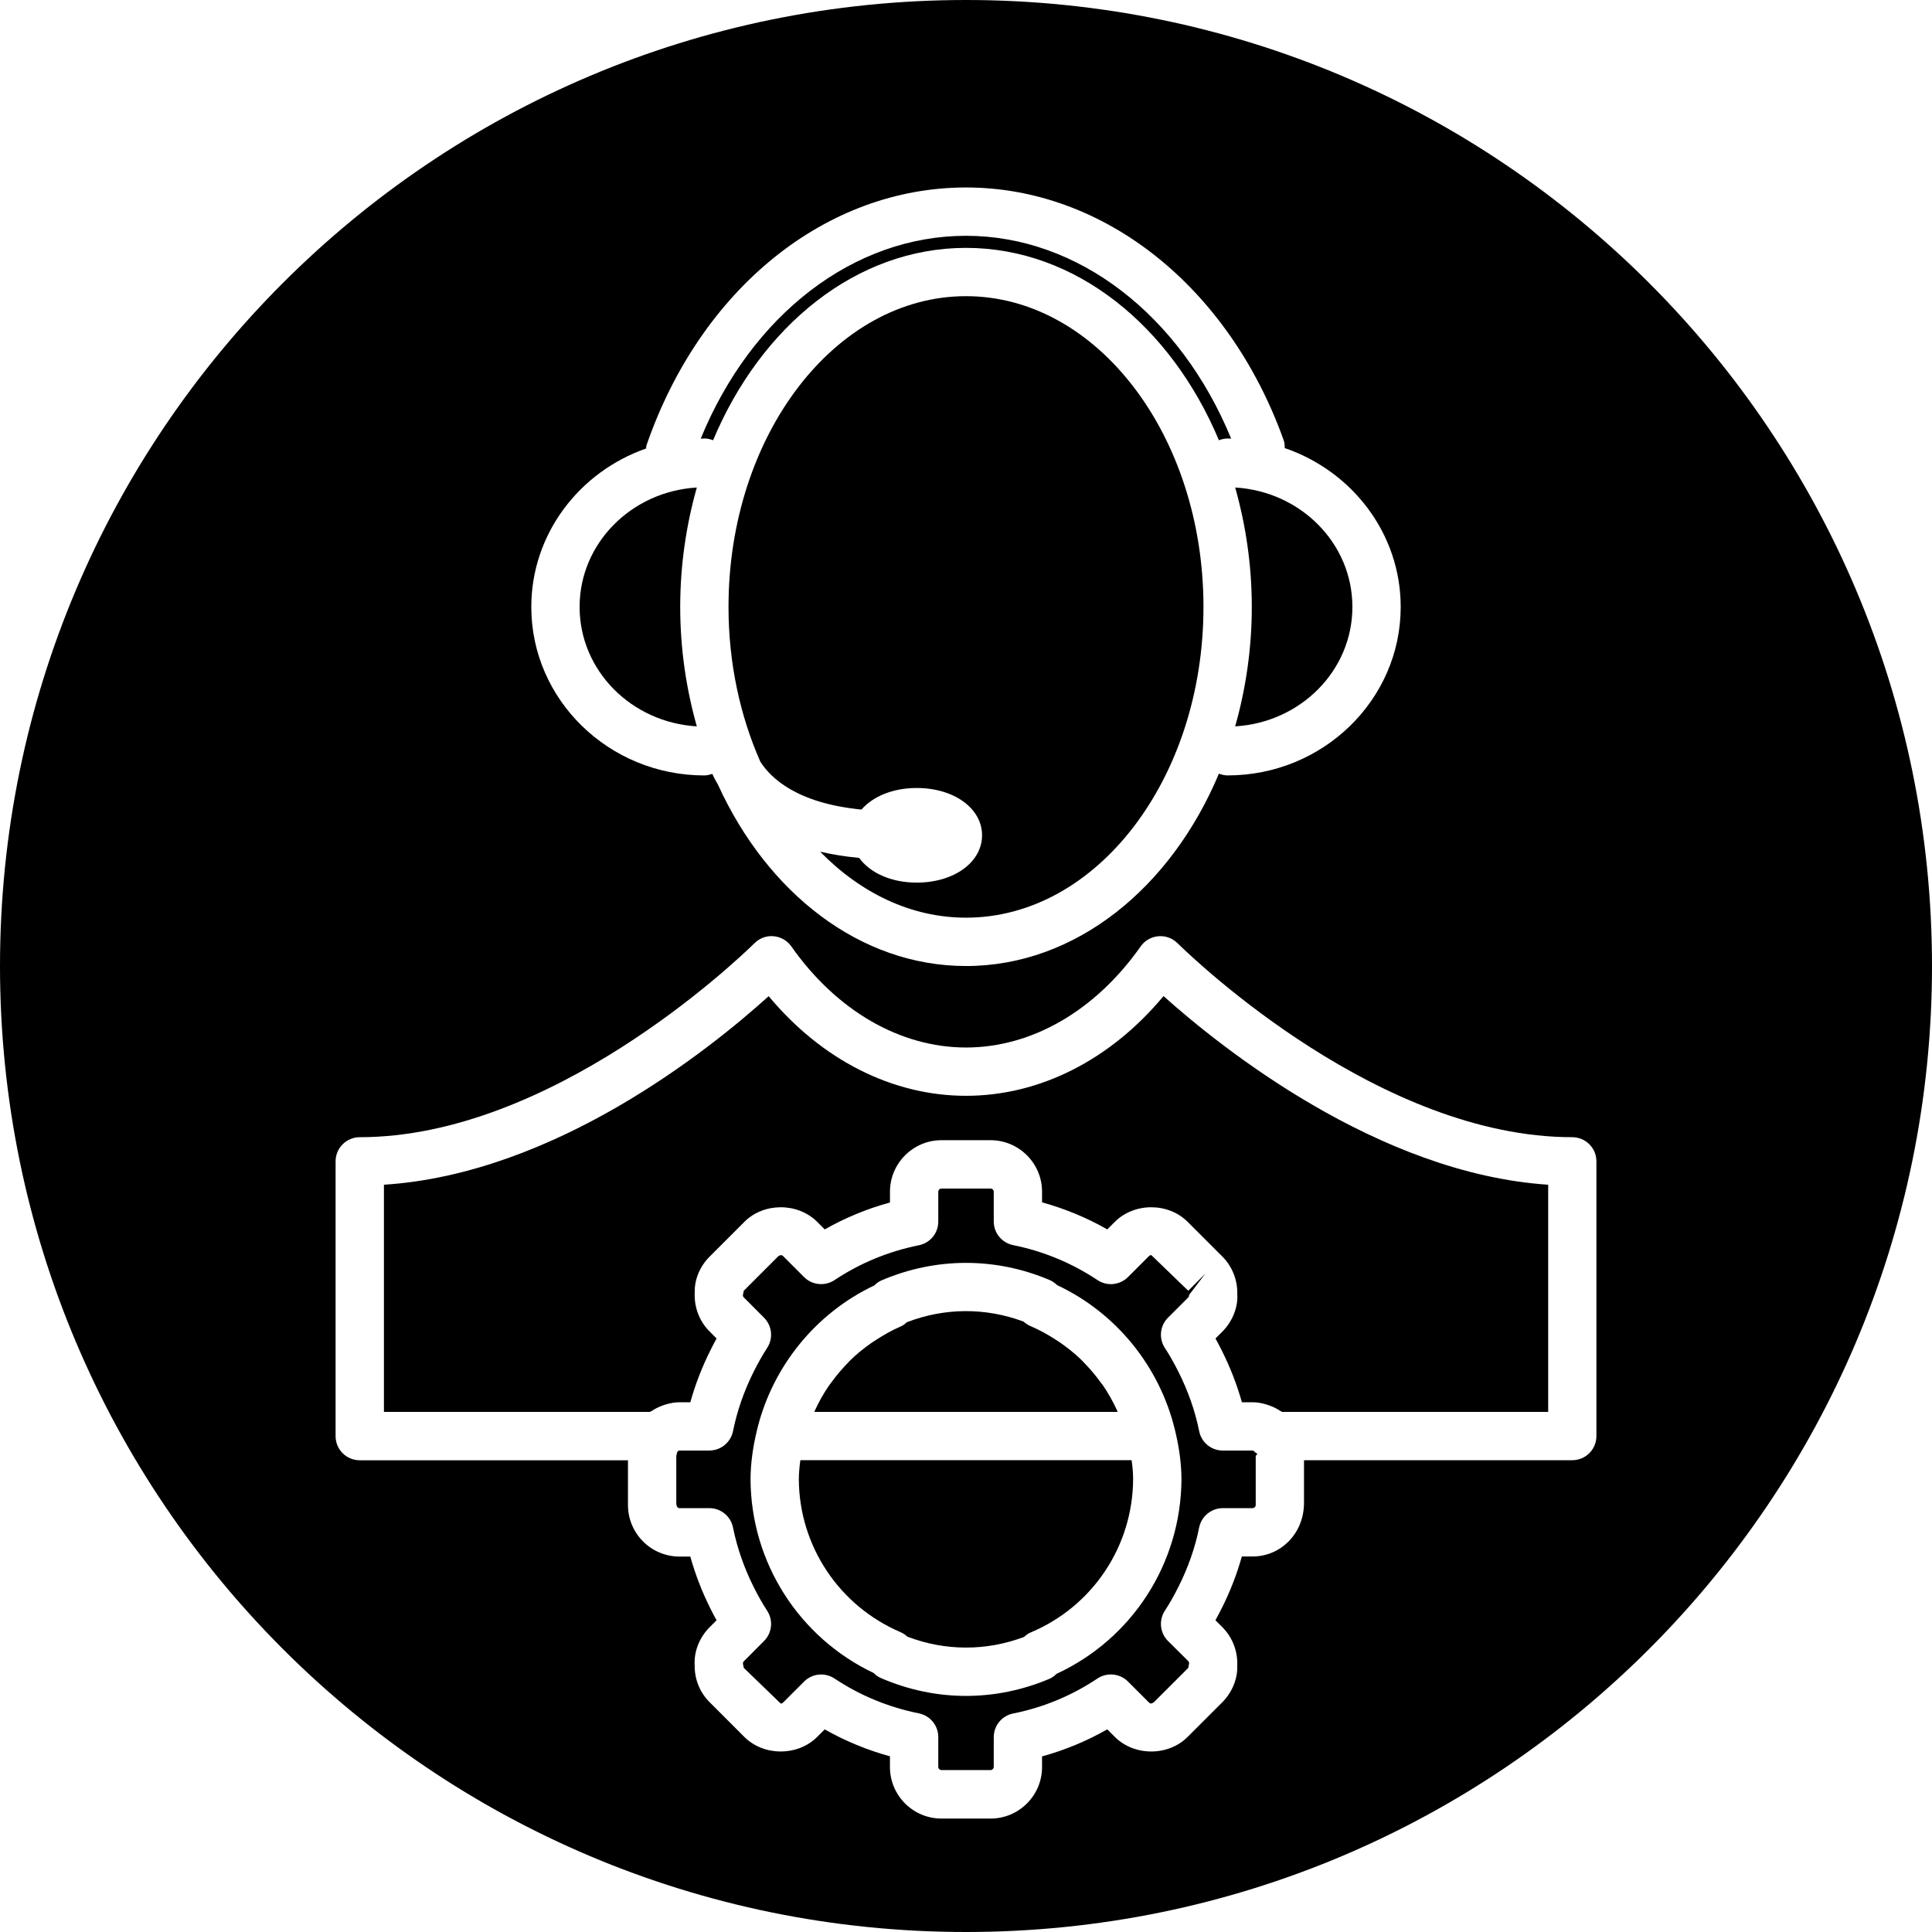 <?xml version="1.0" encoding="iso-8859-1"?>
<!-- Uploaded to: SVG Repo, www.svgrepo.com, Generator: SVG Repo Mixer Tools -->
<!DOCTYPE svg PUBLIC "-//W3C//DTD SVG 1.1//EN" "http://www.w3.org/Graphics/SVG/1.1/DTD/svg11.dtd">
<svg fill="#000000" version="1.1" id="Capa_1" xmlns="http://www.w3.org/2000/svg" xmlns:xlink="http://www.w3.org/1999/xlink" 
	 width="800px" height="800px" viewBox="0 0 80 80" xml:space="preserve">
<g>
	<g>
		<path d="M46.236,58.361c-0.159-0.34-0.342-0.666-0.551-0.975c-0.037-0.053-0.08-0.103-0.117-0.154
			c-0.2-0.277-0.42-0.539-0.658-0.782c-0.045-0.046-0.087-0.097-0.135-0.142c-0.269-0.26-0.561-0.494-0.868-0.709
			c-0.066-0.046-0.136-0.089-0.204-0.133c-0.326-0.209-0.664-0.4-1.025-0.552c-0.111-0.047-0.211-0.112-0.296-0.19
			c-1.573-0.586-3.263-0.578-4.833,0.027c-0.079,0.077-0.169,0.141-0.269,0.182c-0.356,0.153-0.689,0.346-1.011,0.553
			c-0.068,0.045-0.138,0.089-0.204,0.135c-0.305,0.214-0.594,0.449-0.859,0.708c-0.045,0.043-0.084,0.09-0.127,0.135
			c-0.237,0.244-0.457,0.505-0.656,0.782c-0.037,0.051-0.077,0.099-0.112,0.15c-0.21,0.308-0.392,0.633-0.551,0.974
			c-0.015,0.03-0.026,0.063-0.041,0.094h12.563C46.266,58.43,46.252,58.396,46.236,58.361z"/>
		<path d="M40,80c22.092,0,40-17.909,40-40S62.092,0,40,0S0,17.909,0,40S17.908,80,40,80z M26.752,18.572
			c0.009-0.044,0.002-0.089,0.018-0.133C29.008,11.954,34.202,7.763,40,7.763c5.707,0,10.868,4.101,13.148,10.447
			c0.041,0.114,0.051,0.229,0.051,0.344C55.99,19.509,58,22.093,58,25.132c0,3.846-3.215,6.976-7.166,6.976
			c-0.128,0-0.249-0.029-0.361-0.073C48.49,36.764,44.542,40.001,40,40.001c-4.394,0-8.228-3.031-10.27-7.509
			c-0.094-0.159-0.175-0.312-0.237-0.449c-0.104,0.036-0.211,0.066-0.327,0.066c-3.951,0-7.166-3.129-7.166-6.976
			C22,22.111,23.986,19.54,26.752,18.572z M13.896,48.089c0-0.552,0.447-1,1-1c7.903,0,15.512-7.217,16.354-8.04
			c0.209-0.206,0.498-0.312,0.791-0.281c0.292,0.027,0.558,0.181,0.727,0.421c1.869,2.661,4.505,4.186,7.232,4.186
			c2.727,0,5.363-1.525,7.232-4.186c0.168-0.24,0.435-0.394,0.727-0.421c0.301-0.026,0.581,0.076,0.792,0.281
			c0.84,0.823,8.435,8.04,16.353,8.04c0.554,0,1,0.448,1,1v11.375c0,0.552-0.446,1-1,1H53.996v1.765
			c0,1.265-0.957,2.222-2.133,2.222h-0.441c-0.205,0.731-0.486,1.458-0.843,2.165c-0.084,0.166-0.168,0.324-0.251,0.475l0.287,0.287
			c0.43,0.43,0.652,1.025,0.615,1.639c0.017,0.492-0.209,1.06-0.615,1.467l-1.438,1.437c-0.803,0.806-2.21,0.806-3.015,0
			l-0.312-0.313c-0.854,0.487-1.758,0.862-2.701,1.121v0.442c0,1.175-0.957,2.132-2.133,2.132h-2.032
			c-1.176,0-2.133-0.957-2.133-2.132v-0.446c-0.949-0.261-1.853-0.634-2.701-1.115l-0.313,0.312c-0.809,0.807-2.213,0.803-3.016,0
			l-1.437-1.438c-0.41-0.407-0.631-0.959-0.619-1.549c-0.033-0.535,0.192-1.13,0.62-1.556l0.286-0.286
			c-0.084-0.152-0.167-0.311-0.25-0.477c-0.352-0.702-0.632-1.428-0.837-2.162h-0.449c-1.176,0-2.132-0.957-2.132-2.133v-1.854
			H14.896c-0.553,0-1-0.447-1-1V48.089z"/>
		<path d="M33.141,60.464c-0.039,0.276-0.062,0.541-0.063,0.798c0.015,2.747,1.664,5.23,4.202,6.318
			c0.11,0.047,0.209,0.111,0.293,0.191c1.572,0.599,3.261,0.602,4.833,0.01c0.078-0.078,0.171-0.141,0.271-0.184
			c2.563-1.076,4.229-3.568,4.243-6.347c-0.001-0.251-0.022-0.513-0.063-0.788L33.141,60.464L33.141,60.464z"/>
		<path d="M26.971,58.434c0.141-0.095,0.29-0.168,0.446-0.228c0.049-0.019,0.096-0.035,0.146-0.05
			c0.187-0.055,0.377-0.092,0.573-0.092h0.449c0.205-0.735,0.485-1.461,0.838-2.164c0.083-0.166,0.165-0.323,0.249-0.476
			l-0.287-0.288c-0.427-0.424-0.652-1.019-0.617-1.63c-0.014-0.514,0.207-1.065,0.618-1.475l1.437-1.437
			c0.801-0.804,2.207-0.806,3.014-0.001l0.314,0.314c0.849-0.482,1.752-0.855,2.701-1.115v-0.446c0-1.176,0.957-2.133,2.133-2.133
			h2.031c1.176,0,2.133,0.957,2.133,2.133v0.441c0.943,0.259,1.849,0.634,2.701,1.12l0.313-0.313
			c0.805-0.805,2.211-0.806,3.017,0.002l1.437,1.436c0.407,0.408,0.632,0.975,0.616,1.556c0.037,0.522-0.188,1.12-0.616,1.55
			l-0.287,0.286c0.083,0.15,0.166,0.308,0.25,0.474c0.356,0.707,0.639,1.434,0.844,2.166h0.44c0.197,0,0.388,0.037,0.574,0.092
			c0.049,0.015,0.096,0.031,0.145,0.049c0.156,0.059,0.309,0.133,0.449,0.229c0.019,0.012,0.039,0.018,0.059,0.03h11.016v-9.407
			c-7.073-0.468-13.597-5.722-15.928-7.811c-2.195,2.638-5.123,4.129-8.177,4.129c-3.052,0-5.979-1.49-8.173-4.126
			c-2.461,2.224-8.857,7.353-15.931,7.808v9.407H26.91C26.929,58.45,26.952,58.445,26.971,58.434z"/>
		<path d="M51.863,60.064h-1.229c-0.477,0-0.887-0.336-0.979-0.804c-0.166-0.829-0.456-1.657-0.861-2.462
			c-0.189-0.376-0.373-0.699-0.559-0.982c-0.26-0.396-0.205-0.92,0.129-1.254l0.839-0.838c0.024-0.025,0.036-0.059,0.032-0.1
			l0.675-0.885l-0.707,0.708l-1.53-1.476c-0.035,0-0.066,0.012-0.094,0.038l-0.872,0.872c-0.338,0.336-0.866,0.389-1.261,0.125
			c-1.068-0.71-2.244-1.197-3.492-1.447c-0.469-0.095-0.805-0.504-0.805-0.98v-1.232c0-0.072-0.06-0.132-0.133-0.132h-2.031
			c-0.073,0-0.133,0.06-0.133,0.132v1.237c0,0.476-0.336,0.886-0.802,0.979c-1.263,0.254-2.438,0.74-3.494,1.443
			c-0.396,0.262-0.924,0.211-1.261-0.125l-0.872-0.872c-0.032-0.032-0.068-0.038-0.094-0.038c-0.001,0-0.093,0.038-0.093,0.038
			l-1.438,1.438c0.001,0.025-0.033,0.146-0.035,0.171c-0.002,0.043,0.009,0.078,0.034,0.103l0.84,0.842
			c0.334,0.334,0.388,0.856,0.129,1.252c-0.188,0.289-0.37,0.609-0.556,0.98c-0.401,0.801-0.689,1.629-0.858,2.467
			c-0.095,0.465-0.505,0.801-0.98,0.801h-1.236c-0.036,0-0.069,0.029-0.091,0.055l-0.041,0.167v1.942
			c0,0.162,0.06,0.222,0.132,0.222h1.236c0.476,0,0.886,0.335,0.98,0.802c0.169,0.837,0.457,1.666,0.857,2.465
			c0.187,0.372,0.368,0.693,0.557,0.981c0.259,0.396,0.205,0.919-0.129,1.253L30.8,68.79c-0.027,0.026-0.038,0.062-0.036,0.104
			c0.001,0,0.035,0.17,0.035,0.17l1.53,1.477c0.025,0,0.062-0.007,0.095-0.04l0.871-0.871c0.193-0.192,0.449-0.293,0.707-0.293
			c0.192,0,0.385,0.056,0.554,0.167c1.057,0.703,2.231,1.188,3.494,1.443c0.466,0.094,0.802,0.504,0.802,0.979v1.237
			c0,0.072,0.06,0.132,0.133,0.132h2.031c0.072,0,0.133-0.062,0.133-0.132v-1.232c0-0.477,0.336-0.887,0.805-0.979
			c1.249-0.25,2.424-0.738,3.49-1.449c0.396-0.263,0.925-0.212,1.263,0.125l0.872,0.872c0.025,0.025,0.059,0.039,0.094,0.039
			c0,0,0.094-0.039,0.094-0.04l1.438-1.437c-0.001-0.029,0.031-0.147,0.033-0.178c0.002-0.041-0.01-0.074-0.033-0.099l-0.84-0.835
			c-0.336-0.334-0.389-0.858-0.131-1.254c0.187-0.284,0.369-0.606,0.561-0.984c0.404-0.803,0.693-1.631,0.859-2.46
			c0.095-0.467,0.505-0.803,0.98-0.803h1.229c0.074,0,0.134-0.06,0.134-0.132v-2.032l0.071-0.082
			c-0.035-0.031-0.08-0.047-0.111-0.083C51.924,60.083,51.893,60.064,51.863,60.064z M43.745,69.312
			c-0.084,0.088-0.183,0.158-0.291,0.205c-1.114,0.469-2.276,0.707-3.454,0.707c-1.197,0-2.378-0.246-3.509-0.733
			c-0.121-0.052-0.228-0.126-0.316-0.216c-3.09-1.469-5.078-4.575-5.097-8.013c0.003-0.643,0.089-1.304,0.264-2.032
			c0.551-2.306,2.003-4.297,3.983-5.525c0.283-0.176,0.576-0.336,0.88-0.479c0.082-0.086,0.179-0.156,0.286-0.203
			c2.243-0.965,4.717-0.973,6.963-0.024c0.122,0.052,0.229,0.126,0.321,0.217c2.438,1.142,4.25,3.368,4.883,6.019
			c0.175,0.727,0.261,1.388,0.264,2.02C48.902,64.736,46.882,67.863,43.745,69.312z"/>
		<path d="M56,25.132c0-2.641-2.152-4.786-4.854-4.945c0.438,1.55,0.688,3.21,0.688,4.945c0,1.735-0.25,3.396-0.688,4.945
			C53.848,29.918,56,27.772,56,25.132z"/>
		<path d="M40,12.264c-5.423,0-9.834,5.772-9.834,12.868c0,2.332,0.483,4.514,1.315,6.402c0.429,0.685,1.521,1.728,4.191,1.988
			c0.47-0.543,1.299-0.893,2.288-0.893c1.542,0,2.705,0.842,2.705,1.959s-1.163,1.959-2.705,1.959c-1.065,0-1.939-0.407-2.384-1.024
			c-0.594-0.054-1.128-0.144-1.616-0.257c1.669,1.706,3.762,2.733,6.039,2.733c5.423,0,9.834-5.772,9.834-12.868
			C49.833,18.035,45.423,12.264,40,12.264z"/>
		<path d="M29.527,18.23C31.51,13.5,35.458,10.264,40,10.264s8.488,3.236,10.473,7.966c0.112-0.044,0.233-0.073,0.361-0.073
			c0.049,0,0.098,0.006,0.146,0.007c-2.105-5.125-6.344-8.4-10.979-8.4c-4.657,0-8.883,3.267-10.986,8.4
			c0.051-0.001,0.101-0.007,0.152-0.007C29.294,18.156,29.415,18.185,29.527,18.23z"/>
		<path d="M28.854,30.077c-0.438-1.55-0.688-3.21-0.688-4.945c0-1.735,0.25-3.396,0.688-4.945C26.152,20.346,24,22.491,24,25.132
			C24,27.773,26.152,29.918,28.854,30.077z"/>
	</g>
</g>
</svg>